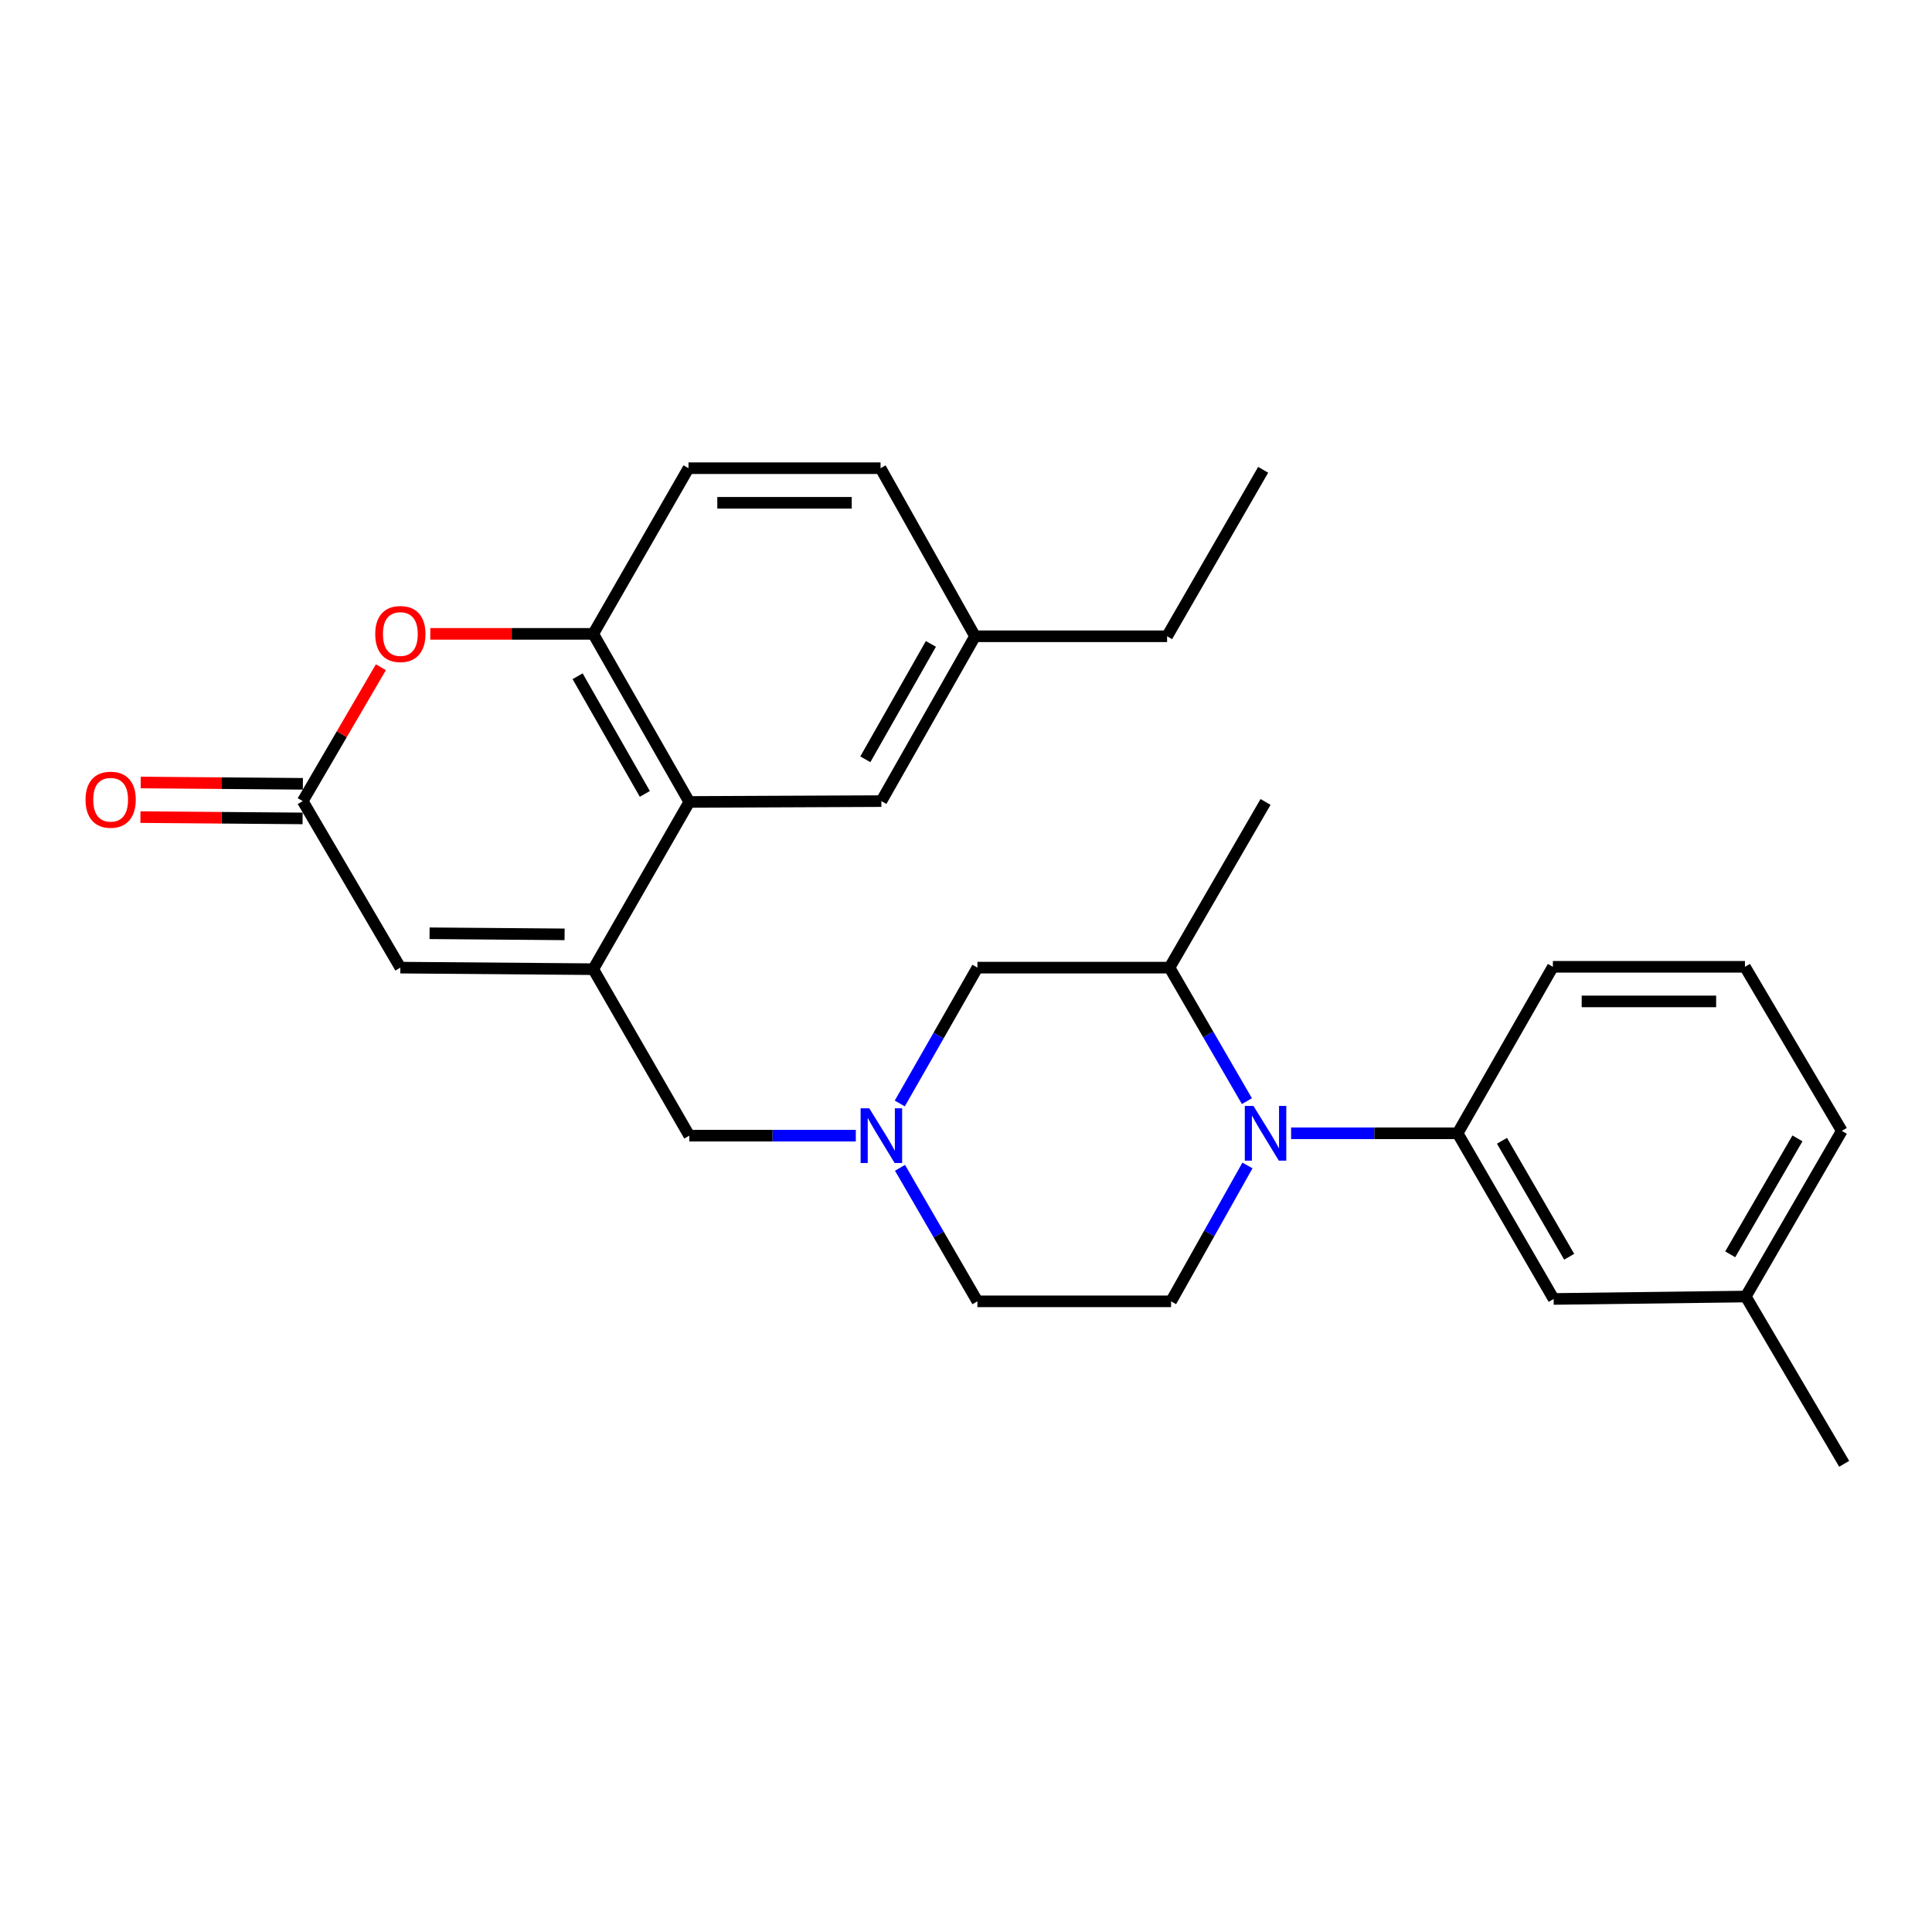 <?xml version='1.0' encoding='iso-8859-1'?>
<svg version='1.1' baseProfile='full'
              xmlns='http://www.w3.org/2000/svg'
                      xmlns:rdkit='http://www.rdkit.org/xml'
                      xmlns:xlink='http://www.w3.org/1999/xlink'
                  xml:space='preserve'
width='1000px' height='1000px' viewBox='0 0 1000 1000'>
<!-- END OF HEADER -->
<rect style='opacity:1.0;fill:#FFFFFF;stroke:none' width='1000' height='1000' x='0' y='0'> </rect>
<path class='bond-1' d='M 307.062,501.652 L 356.774,415.084' style='fill:none;fill-rule:evenodd;stroke:#000000;stroke-width:6px;stroke-linecap:butt;stroke-linejoin:miter;stroke-opacity:1' />
<path class='bond-4' d='M 307.062,501.652 L 207.221,500.846' style='fill:none;fill-rule:evenodd;stroke:#000000;stroke-width:6px;stroke-linecap:butt;stroke-linejoin:miter;stroke-opacity:1' />
<path class='bond-4' d='M 292.231,483.621 L 222.342,483.057' style='fill:none;fill-rule:evenodd;stroke:#000000;stroke-width:6px;stroke-linecap:butt;stroke-linejoin:miter;stroke-opacity:1' />
<path class='bond-9' d='M 307.062,501.652 L 356.774,587.821' style='fill:none;fill-rule:evenodd;stroke:#000000;stroke-width:6px;stroke-linecap:butt;stroke-linejoin:miter;stroke-opacity:1' />
<path class='bond-0' d='M 645.681,603.242 L 625.914,638.407' style='fill:none;fill-rule:evenodd;stroke:#0000FF;stroke-width:6px;stroke-linecap:butt;stroke-linejoin:miter;stroke-opacity:1' />
<path class='bond-0' d='M 625.914,638.407 L 606.147,673.572' style='fill:none;fill-rule:evenodd;stroke:#000000;stroke-width:6px;stroke-linecap:butt;stroke-linejoin:miter;stroke-opacity:1' />
<path class='bond-7' d='M 668.268,586.587 L 711.367,586.587' style='fill:none;fill-rule:evenodd;stroke:#0000FF;stroke-width:6px;stroke-linecap:butt;stroke-linejoin:miter;stroke-opacity:1' />
<path class='bond-7' d='M 711.367,586.587 L 754.466,586.587' style='fill:none;fill-rule:evenodd;stroke:#000000;stroke-width:6px;stroke-linecap:butt;stroke-linejoin:miter;stroke-opacity:1' />
<path class='bond-28' d='M 645.398,569.95 L 625.37,535.398' style='fill:none;fill-rule:evenodd;stroke:#0000FF;stroke-width:6px;stroke-linecap:butt;stroke-linejoin:miter;stroke-opacity:1' />
<path class='bond-28' d='M 625.37,535.398 L 605.341,500.846' style='fill:none;fill-rule:evenodd;stroke:#000000;stroke-width:6px;stroke-linecap:butt;stroke-linejoin:miter;stroke-opacity:1' />
<path class='bond-5' d='M 356.774,415.084 L 307.062,328.089' style='fill:none;fill-rule:evenodd;stroke:#000000;stroke-width:6px;stroke-linecap:butt;stroke-linejoin:miter;stroke-opacity:1' />
<path class='bond-5' d='M 333.766,410.921 L 298.968,350.025' style='fill:none;fill-rule:evenodd;stroke:#000000;stroke-width:6px;stroke-linecap:butt;stroke-linejoin:miter;stroke-opacity:1' />
<path class='bond-12' d='M 356.774,415.084 L 456.197,414.657' style='fill:none;fill-rule:evenodd;stroke:#000000;stroke-width:6px;stroke-linecap:butt;stroke-linejoin:miter;stroke-opacity:1' />
<path class='bond-2' d='M 156.694,414.657 L 207.221,500.846' style='fill:none;fill-rule:evenodd;stroke:#000000;stroke-width:6px;stroke-linecap:butt;stroke-linejoin:miter;stroke-opacity:1' />
<path class='bond-3' d='M 156.694,414.657 L 176.919,380.006' style='fill:none;fill-rule:evenodd;stroke:#000000;stroke-width:6px;stroke-linecap:butt;stroke-linejoin:miter;stroke-opacity:1' />
<path class='bond-3' d='M 176.919,380.006 L 197.143,345.355' style='fill:none;fill-rule:evenodd;stroke:#FF0000;stroke-width:6px;stroke-linecap:butt;stroke-linejoin:miter;stroke-opacity:1' />
<path class='bond-14' d='M 156.766,405.702 L 114.798,405.361' style='fill:none;fill-rule:evenodd;stroke:#000000;stroke-width:6px;stroke-linecap:butt;stroke-linejoin:miter;stroke-opacity:1' />
<path class='bond-14' d='M 114.798,405.361 L 72.829,405.021' style='fill:none;fill-rule:evenodd;stroke:#FF0000;stroke-width:6px;stroke-linecap:butt;stroke-linejoin:miter;stroke-opacity:1' />
<path class='bond-14' d='M 156.621,423.612 L 114.652,423.271' style='fill:none;fill-rule:evenodd;stroke:#000000;stroke-width:6px;stroke-linecap:butt;stroke-linejoin:miter;stroke-opacity:1' />
<path class='bond-14' d='M 114.652,423.271 L 72.684,422.931' style='fill:none;fill-rule:evenodd;stroke:#FF0000;stroke-width:6px;stroke-linecap:butt;stroke-linejoin:miter;stroke-opacity:1' />
<path class='bond-27' d='M 222.717,328.089 L 264.89,328.089' style='fill:none;fill-rule:evenodd;stroke:#FF0000;stroke-width:6px;stroke-linecap:butt;stroke-linejoin:miter;stroke-opacity:1' />
<path class='bond-27' d='M 264.89,328.089 L 307.062,328.089' style='fill:none;fill-rule:evenodd;stroke:#000000;stroke-width:6px;stroke-linecap:butt;stroke-linejoin:miter;stroke-opacity:1' />
<path class='bond-15' d='M 307.062,328.089 L 356.366,242.338' style='fill:none;fill-rule:evenodd;stroke:#000000;stroke-width:6px;stroke-linecap:butt;stroke-linejoin:miter;stroke-opacity:1' />
<path class='bond-6' d='M 442.971,587.821 L 399.872,587.821' style='fill:none;fill-rule:evenodd;stroke:#0000FF;stroke-width:6px;stroke-linecap:butt;stroke-linejoin:miter;stroke-opacity:1' />
<path class='bond-6' d='M 399.872,587.821 L 356.774,587.821' style='fill:none;fill-rule:evenodd;stroke:#000000;stroke-width:6px;stroke-linecap:butt;stroke-linejoin:miter;stroke-opacity:1' />
<path class='bond-11' d='M 465.721,571.157 L 485.815,536.001' style='fill:none;fill-rule:evenodd;stroke:#0000FF;stroke-width:6px;stroke-linecap:butt;stroke-linejoin:miter;stroke-opacity:1' />
<path class='bond-11' d='M 485.815,536.001 L 505.908,500.846' style='fill:none;fill-rule:evenodd;stroke:#000000;stroke-width:6px;stroke-linecap:butt;stroke-linejoin:miter;stroke-opacity:1' />
<path class='bond-16' d='M 465.842,604.459 L 485.875,639.016' style='fill:none;fill-rule:evenodd;stroke:#0000FF;stroke-width:6px;stroke-linecap:butt;stroke-linejoin:miter;stroke-opacity:1' />
<path class='bond-16' d='M 485.875,639.016 L 505.908,673.572' style='fill:none;fill-rule:evenodd;stroke:#000000;stroke-width:6px;stroke-linecap:butt;stroke-linejoin:miter;stroke-opacity:1' />
<path class='bond-13' d='M 754.466,586.587 L 804.167,672.339' style='fill:none;fill-rule:evenodd;stroke:#000000;stroke-width:6px;stroke-linecap:butt;stroke-linejoin:miter;stroke-opacity:1' />
<path class='bond-13' d='M 777.417,590.468 L 812.208,650.494' style='fill:none;fill-rule:evenodd;stroke:#000000;stroke-width:6px;stroke-linecap:butt;stroke-linejoin:miter;stroke-opacity:1' />
<path class='bond-20' d='M 754.466,586.587 L 803.769,500.418' style='fill:none;fill-rule:evenodd;stroke:#000000;stroke-width:6px;stroke-linecap:butt;stroke-linejoin:miter;stroke-opacity:1' />
<path class='bond-8' d='M 605.341,500.846 L 505.908,500.846' style='fill:none;fill-rule:evenodd;stroke:#000000;stroke-width:6px;stroke-linecap:butt;stroke-linejoin:miter;stroke-opacity:1' />
<path class='bond-21' d='M 605.341,500.846 L 655.043,415.084' style='fill:none;fill-rule:evenodd;stroke:#000000;stroke-width:6px;stroke-linecap:butt;stroke-linejoin:miter;stroke-opacity:1' />
<path class='bond-10' d='M 606.147,673.572 L 505.908,673.572' style='fill:none;fill-rule:evenodd;stroke:#000000;stroke-width:6px;stroke-linecap:butt;stroke-linejoin:miter;stroke-opacity:1' />
<path class='bond-17' d='M 456.197,414.657 L 504.674,329.333' style='fill:none;fill-rule:evenodd;stroke:#000000;stroke-width:6px;stroke-linecap:butt;stroke-linejoin:miter;stroke-opacity:1' />
<path class='bond-17' d='M 447.896,393.01 L 481.83,333.284' style='fill:none;fill-rule:evenodd;stroke:#000000;stroke-width:6px;stroke-linecap:butt;stroke-linejoin:miter;stroke-opacity:1' />
<path class='bond-18' d='M 804.167,672.339 L 903.6,671.085' style='fill:none;fill-rule:evenodd;stroke:#000000;stroke-width:6px;stroke-linecap:butt;stroke-linejoin:miter;stroke-opacity:1' />
<path class='bond-29' d='M 356.366,242.338 L 455.769,242.338' style='fill:none;fill-rule:evenodd;stroke:#000000;stroke-width:6px;stroke-linecap:butt;stroke-linejoin:miter;stroke-opacity:1' />
<path class='bond-29' d='M 371.276,260.248 L 440.858,260.248' style='fill:none;fill-rule:evenodd;stroke:#000000;stroke-width:6px;stroke-linecap:butt;stroke-linejoin:miter;stroke-opacity:1' />
<path class='bond-19' d='M 504.674,329.333 L 455.769,242.338' style='fill:none;fill-rule:evenodd;stroke:#000000;stroke-width:6px;stroke-linecap:butt;stroke-linejoin:miter;stroke-opacity:1' />
<path class='bond-24' d='M 504.674,329.333 L 604.087,329.333' style='fill:none;fill-rule:evenodd;stroke:#000000;stroke-width:6px;stroke-linecap:butt;stroke-linejoin:miter;stroke-opacity:1' />
<path class='bond-25' d='M 903.6,671.085 L 954.545,757.662' style='fill:none;fill-rule:evenodd;stroke:#000000;stroke-width:6px;stroke-linecap:butt;stroke-linejoin:miter;stroke-opacity:1' />
<path class='bond-30' d='M 903.6,671.085 L 953.312,585.343' style='fill:none;fill-rule:evenodd;stroke:#000000;stroke-width:6px;stroke-linecap:butt;stroke-linejoin:miter;stroke-opacity:1' />
<path class='bond-30' d='M 895.562,649.24 L 930.36,589.221' style='fill:none;fill-rule:evenodd;stroke:#000000;stroke-width:6px;stroke-linecap:butt;stroke-linejoin:miter;stroke-opacity:1' />
<path class='bond-22' d='M 803.769,500.418 L 903.182,500.418' style='fill:none;fill-rule:evenodd;stroke:#000000;stroke-width:6px;stroke-linecap:butt;stroke-linejoin:miter;stroke-opacity:1' />
<path class='bond-22' d='M 818.681,518.328 L 888.27,518.328' style='fill:none;fill-rule:evenodd;stroke:#000000;stroke-width:6px;stroke-linecap:butt;stroke-linejoin:miter;stroke-opacity:1' />
<path class='bond-23' d='M 903.182,500.418 L 953.312,585.343' style='fill:none;fill-rule:evenodd;stroke:#000000;stroke-width:6px;stroke-linecap:butt;stroke-linejoin:miter;stroke-opacity:1' />
<path class='bond-26' d='M 604.087,329.333 L 653.809,243.164' style='fill:none;fill-rule:evenodd;stroke:#000000;stroke-width:6px;stroke-linecap:butt;stroke-linejoin:miter;stroke-opacity:1' />
<path  class='atom-1' d='M 648.783 572.427
L 658.063 587.427
Q 658.983 588.907, 660.463 591.587
Q 661.943 594.267, 662.023 594.427
L 662.023 572.427
L 665.783 572.427
L 665.783 600.747
L 661.903 600.747
L 651.943 584.347
Q 650.783 582.427, 649.543 580.227
Q 648.343 578.027, 647.983 577.347
L 647.983 600.747
L 644.303 600.747
L 644.303 572.427
L 648.783 572.427
' fill='#0000FF'/>
<path  class='atom-4' d='M 194.221 328.169
Q 194.221 321.369, 197.581 317.569
Q 200.941 313.769, 207.221 313.769
Q 213.501 313.769, 216.861 317.569
Q 220.221 321.369, 220.221 328.169
Q 220.221 335.049, 216.821 338.969
Q 213.421 342.849, 207.221 342.849
Q 200.981 342.849, 197.581 338.969
Q 194.221 335.089, 194.221 328.169
M 207.221 339.649
Q 211.541 339.649, 213.861 336.769
Q 216.221 333.849, 216.221 328.169
Q 216.221 322.609, 213.861 319.809
Q 211.541 316.969, 207.221 316.969
Q 202.901 316.969, 200.541 319.769
Q 198.221 322.569, 198.221 328.169
Q 198.221 333.889, 200.541 336.769
Q 202.901 339.649, 207.221 339.649
' fill='#FF0000'/>
<path  class='atom-7' d='M 449.937 573.661
L 459.217 588.661
Q 460.137 590.141, 461.617 592.821
Q 463.097 595.501, 463.177 595.661
L 463.177 573.661
L 466.937 573.661
L 466.937 601.981
L 463.057 601.981
L 453.097 585.581
Q 451.937 583.661, 450.697 581.461
Q 449.497 579.261, 449.137 578.581
L 449.137 601.981
L 445.457 601.981
L 445.457 573.661
L 449.937 573.661
' fill='#0000FF'/>
<path  class='atom-15' d='M 44.271 413.931
Q 44.271 407.131, 47.631 403.331
Q 50.991 399.531, 57.271 399.531
Q 63.551 399.531, 66.911 403.331
Q 70.271 407.131, 70.271 413.931
Q 70.271 420.811, 66.871 424.731
Q 63.471 428.611, 57.271 428.611
Q 51.031 428.611, 47.631 424.731
Q 44.271 420.851, 44.271 413.931
M 57.271 425.411
Q 61.591 425.411, 63.911 422.531
Q 66.271 419.611, 66.271 413.931
Q 66.271 408.371, 63.911 405.571
Q 61.591 402.731, 57.271 402.731
Q 52.951 402.731, 50.591 405.531
Q 48.271 408.331, 48.271 413.931
Q 48.271 419.651, 50.591 422.531
Q 52.951 425.411, 57.271 425.411
' fill='#FF0000'/>
</svg>
